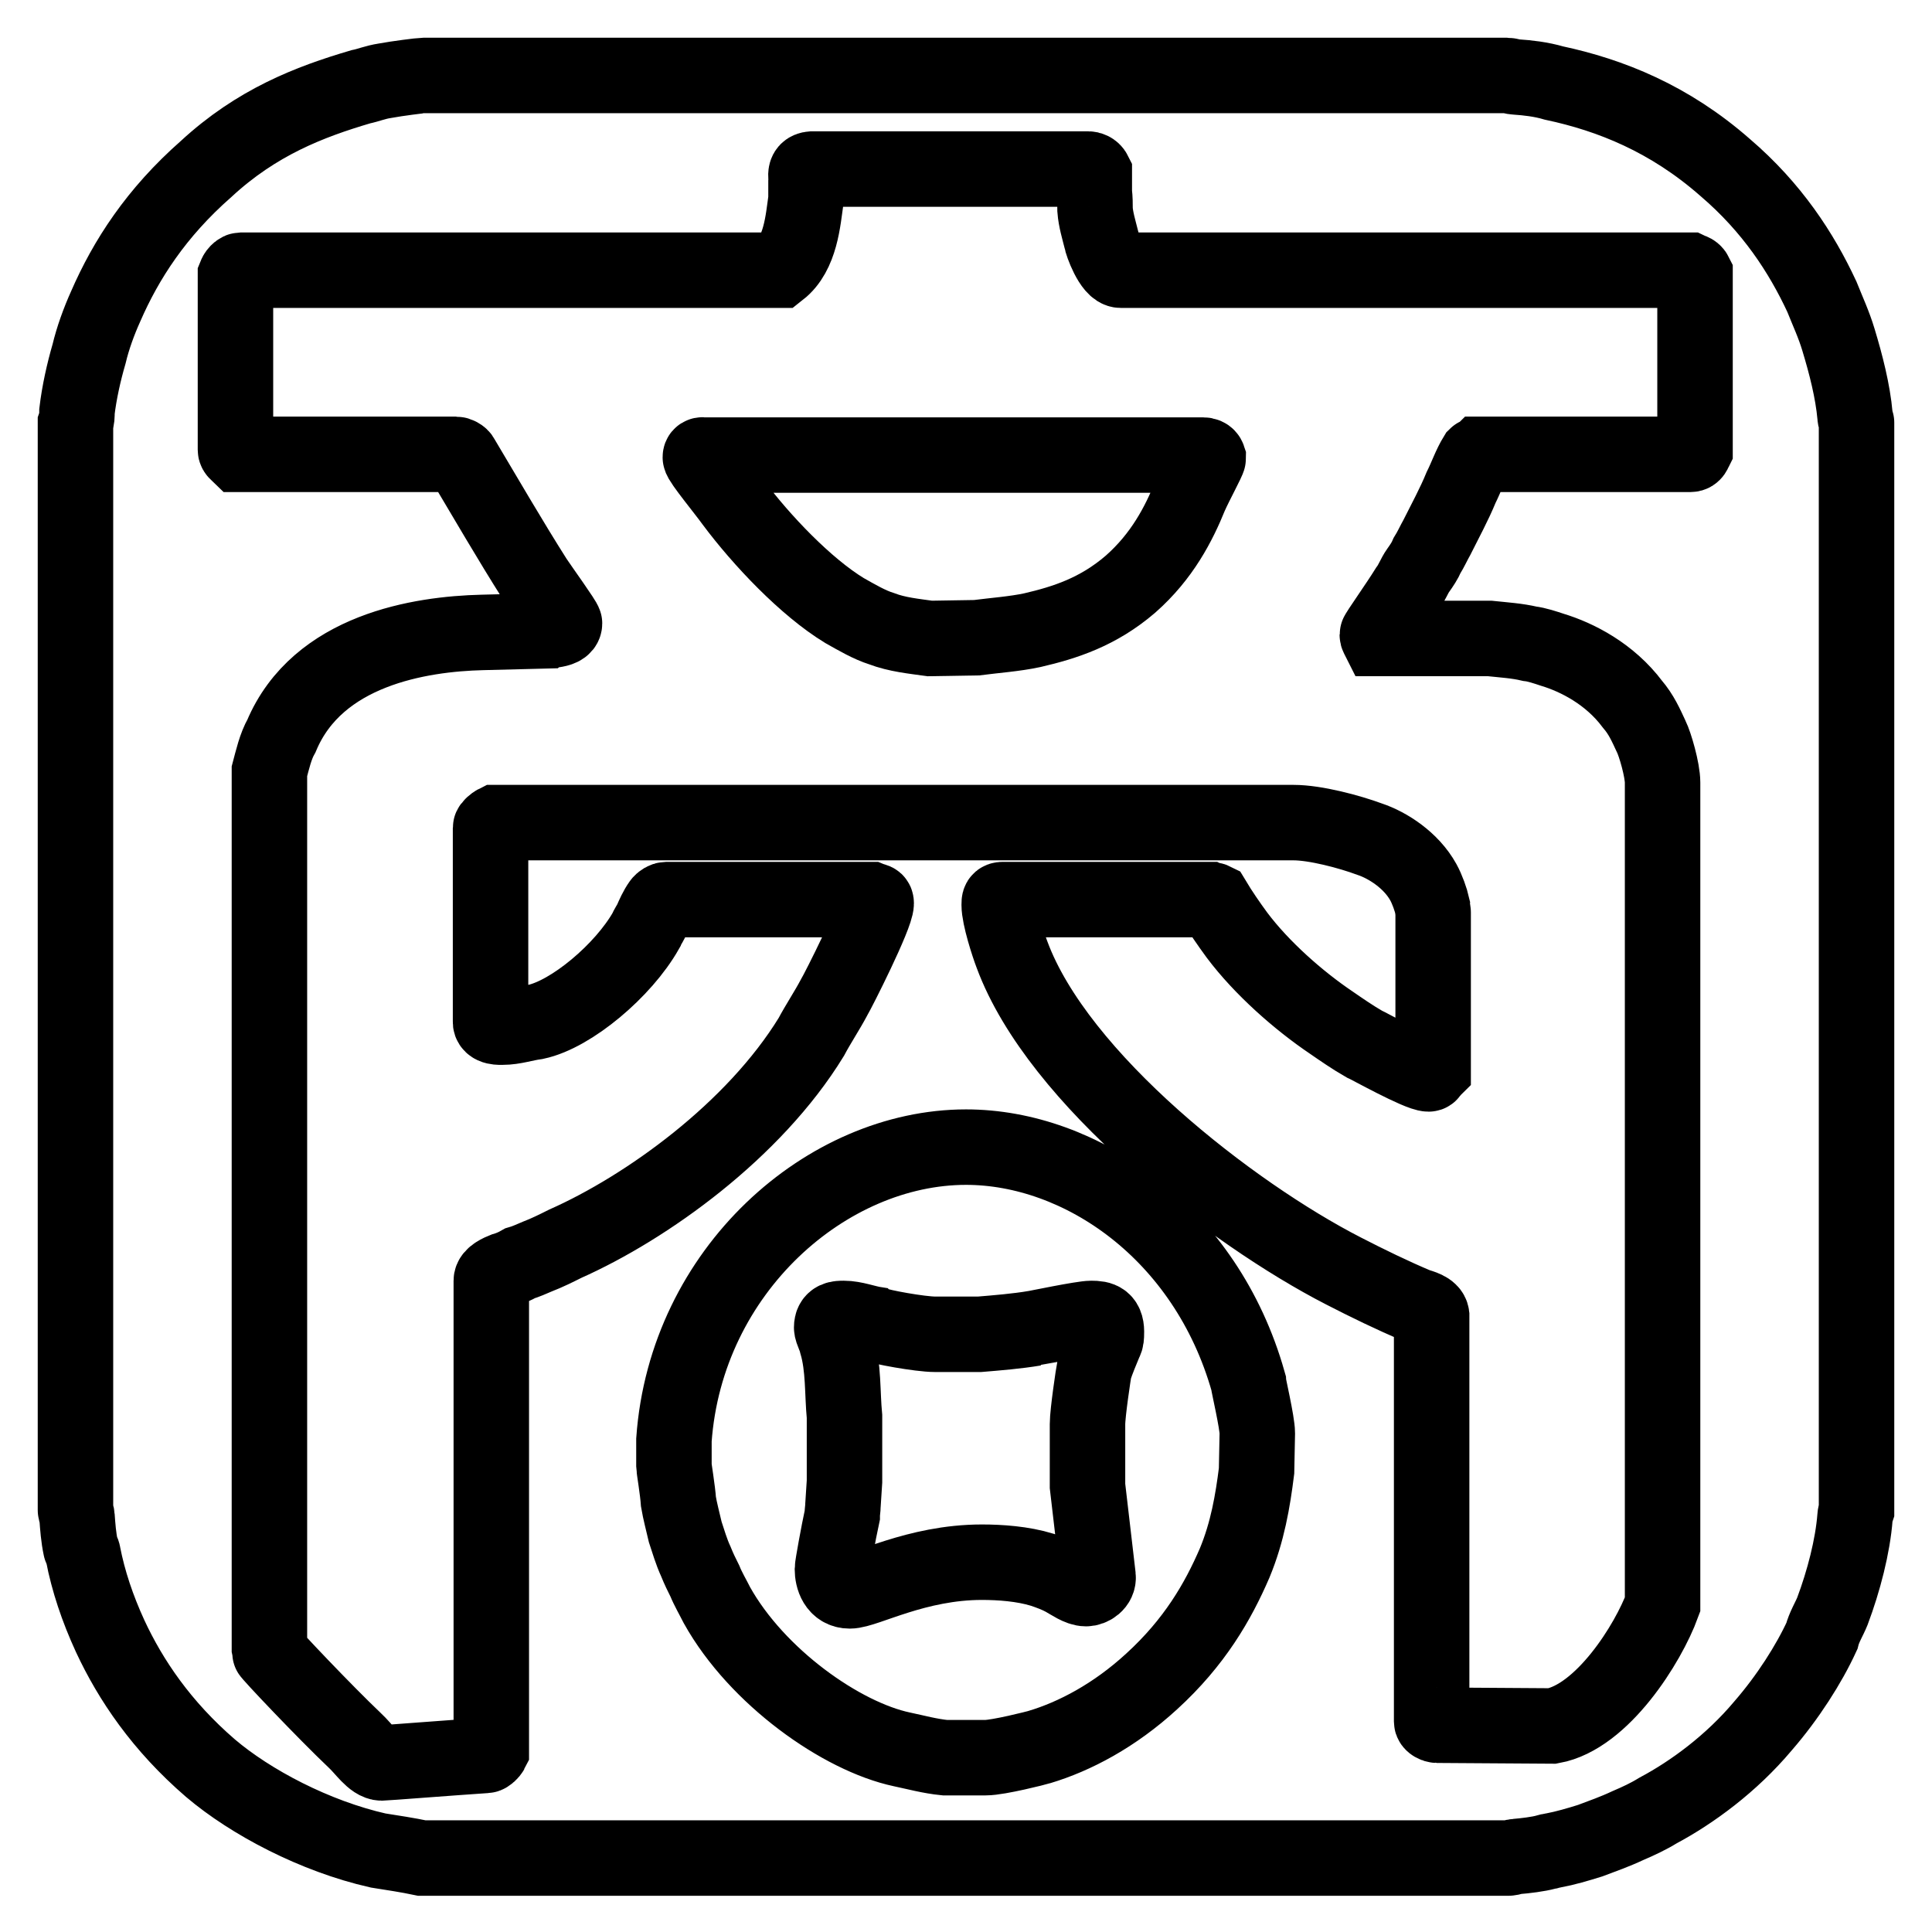 <?xml version="1.0" encoding="utf-8"?>
<!-- Svg Vector Icons : http://www.onlinewebfonts.com/icon -->
<!DOCTYPE svg PUBLIC "-//W3C//DTD SVG 1.1//EN" "http://www.w3.org/Graphics/SVG/1.1/DTD/svg11.dtd">
<svg version="1.1" xmlns="http://www.w3.org/2000/svg" xmlns:xlink="http://www.w3.org/1999/xlink" x="0px" y="0px" viewBox="0 0 256 256" enable-background="new 0 0 256 256" xml:space="preserve">
<g><g><path stroke-width="10" fill-opacity="0" stroke="#000000"  d="M144.6,174.7c-1.2,0-7.4,1.3-7.5,1.3c-2.4,0.4-4.9,0.6-7.3,0.8h-5.9c-2,0-7.4-1-7.9-1.3c-1.3-0.2-2.8-0.8-4.2-0.8c-0.7,0-1.6,0-1.6,1.2c0,0.5,0.6,1.5,0.7,2.2c0.9,3.1,0.7,6.5,1,9.6v8.6l-0.2,3.1c0,0.5-0.1,0.9-0.1,1.4c-0.5,2.3-1.3,6.7-1.3,7.1c0,1.2,0.5,2.9,2.3,2.9c2.1,0,8.8-3.8,17.5-3.8c2.4,0,5.4,0.2,8,1c0.9,0.3,2,0.7,2.9,1.2c0.9,0.5,2,1.3,2.9,1.3c0.7,0,1.7-0.6,1.6-1.6l-1.4-12v-8.2c0-1.5,0.8-6.8,0.9-7.3c0.4-1.2,0.9-2.4,1.4-3.6c0.2-0.3,0.2-0.8,0.2-1C146.7,174.9,145.9,174.7,144.6,174.7z"/><path stroke-width="10" fill-opacity="0" stroke="#000000"  d="M159.4,60.3H93.3c-0.5-0.1-0.5,0.2-0.5,0.3c0,0.5,3.3,4.5,4.3,5.9c3.8,5.1,9.7,11.3,14.8,14.4c1.6,0.9,3.3,1.9,4.9,2.4c2.1,0.8,4.3,1,6.4,1.3l6.2-0.1c2.3-0.3,5.1-0.5,7.4-1c4.3-1,8.7-2.4,13-6.1c4.2-3.7,6.4-8,7.9-11.7c0.7-1.6,2.4-4.7,2.4-5C160,60.4,159.7,60.3,159.4,60.3z"/><path stroke-width="10" fill-opacity="0" stroke="#000000"  d="M245.8,55.1c-0.3-3.3-1.2-6.8-2.2-10.1c-0.6-2-1.4-3.7-2.2-5.7c-2.7-5.8-6.6-11.8-12.8-17.1c-7.4-6.5-15.2-9.6-22.7-11.2c-1.7-0.5-3.5-0.7-5-0.8c-0.4,0-0.9-0.2-1.2-0.2H56.1c-0.3,0-3.5,0.4-5.1,0.7c-1.3,0.2-2.2,0.6-3.2,0.8c-6.8,2-13.8,4.7-20.5,10.9c-6.6,5.8-10.6,12-13.3,18.2c-0.9,2-1.7,4.2-2.2,6.3c-0.7,2.4-1.3,5.1-1.6,7.6c0,0.6,0,1-0.2,1.6v144c0,0.2,0.2,0.6,0.2,0.8c0.1,1.4,0.2,2.8,0.5,4.2c0,0.1,0.3,0.6,0.3,0.8c0.7,3.6,1.9,7.2,3.6,10.9c2.7,5.8,6.8,11.9,13.3,17.5c5.3,4.5,13.8,9,22.2,10.9c1.9,0.3,3.9,0.6,5.8,1h144c0.3,0,0.7-0.2,1-0.2c1.2-0.1,2.9-0.3,4-0.6c0.2,0,0.7-0.2,0.9-0.2c1.6-0.3,3.3-0.8,4.9-1.3c1.6-0.6,3.3-1.2,5-2c1.4-0.6,2.7-1.2,4-2c4.5-2.4,9.7-6.2,13.9-11.2c3.3-3.8,6.1-8.2,7.8-11.9c0.3-1.2,1-2.3,1.4-3.3c1.5-4,2.7-8.6,3-12.5c0-0.2,0.1-0.6,0.2-0.9V56C246,55.8,245.8,55.5,245.8,55.1z M166.5,194.9c-0.5,4-1.2,8.1-2.9,12.2c-2.2,5.1-5.3,10.5-11,15.7c-4.9,4.5-10.2,7.3-14.9,8.7c-0.3,0.1-5.4,1.4-7.1,1.4h-5.4c-2-0.2-3.8-0.7-5.7-1.1c-8-1.7-19.2-9.6-24.5-19.1c-0.5-1-1.2-2.2-1.6-3.2c-0.4-0.8-0.8-1.6-1.2-2.6c-0.6-1.3-1-2.7-1.4-3.9c-0.3-1.3-0.7-2.8-0.9-4c-0.1-1.5-0.6-4.5-0.6-4.7v-3.5c1.6-22.5,20.3-38.8,38.7-38.8c15.2,0,31.8,11.3,37.4,31.1c0,0.3,1.2,5.4,1.2,6.8L166.5,194.9L166.5,194.9z M224.6,59.6c-0.1,0.2-0.2,0.6-0.6,0.6h-27.8c-0.1,0.1-0.5,0.1-0.6,0.2c-0.8,1.3-1.3,2.8-2,4.2c-0.9,2.2-2.1,4.4-3.2,6.6c-0.4,0.7-0.8,1.6-1.3,2.4c-0.3,0.7-0.7,1.3-1.2,2s-0.8,1.6-1.4,2.4c-1.3,2.1-4,5.9-4,6.1c0,0.2,0.1,0.3,0.2,0.5h14.7c1.9,0.2,3.6,0.3,5.3,0.7c0.9,0.1,2.1,0.5,3,0.8c3.3,1,7.6,3.2,10.6,7.2c1.2,1.4,1.8,2.8,2.5,4.3c0.5,1,1.5,4.4,1.5,6.1v108.9c-1.9,5.2-8,14.9-14.6,16.1l-15.3-0.1c-0.2,0-0.7-0.2-0.7-0.5v-53.8c-0.1-0.8-1.4-1.1-2-1.3c-3.1-1.3-6.6-3-9.7-4.6c-14.8-7.6-37.8-25.4-43.9-41.9c-0.5-1.3-1.7-5-1.7-6.6c0-0.5,0-0.7,0.5-0.7h27.2c0.2,0.1,0.5,0,0.7,0.1c0.9,1.5,2,3.1,3.1,4.6c3.3,4.4,8.2,8.7,12.5,11.6c1.3,0.9,2.9,2,4.3,2.8c0.5,0.2,7.3,4,8.6,4c0.2,0,0.2-0.2,0.6-0.6v-20.8c0-0.1-0.1-0.6-0.1-0.8c-0.2-0.9-0.7-2.3-1.2-3.2c-1.6-2.9-4.7-4.9-7.1-5.7c-2.7-1-7.2-2.2-10.1-2.2H65.7c-0.2,0.1-0.7,0.5-0.7,0.7v25.6c-0.1,0.9,1.3,0.8,1.6,0.8c1.5,0,2.9-0.5,4.4-0.7c4.7-1,11.6-6.8,14.6-12.1c0.1-0.3,0.5-0.9,0.7-1.3c0.3-0.7,0.7-1.6,1.2-2.3c0.2-0.3,0.6-0.5,0.8-0.5h27.1c0.5,0.2,0.7,0.1,0.7,0.5c0,1.6-5,11.5-5.6,12.5c-0.9,1.7-2.1,3.5-3,5.2c-7.6,12.4-21.8,22.6-32.6,27.4c-1.2,0.6-2.4,1.2-3.7,1.7c-0.7,0.3-1.6,0.7-2.3,0.9c-0.7,0.4-1.4,0.7-2.1,0.9c-0.5,0.2-1.7,0.7-1.7,1.4V232c-0.1,0.2-0.5,0.6-0.7,0.6c-4.5,0.3-13.5,1-13.8,1c-1.2,0-2.4-1.9-3.6-3c-3.9-3.7-11.3-11.5-11.3-11.7V102.2c0.4-1.5,0.8-3.3,1.6-4.7C42.1,86.1,55.7,84,63.9,83.8l7.9-0.2c0.1-0.1,3,0.1,3-1c0-0.3-3.1-4.6-3.9-5.8c-3.3-5.2-6.6-10.9-9.7-16.1c-0.1-0.3-0.6-0.5-0.8-0.5H31.7c-0.1-0.1-0.5-0.3-0.5-0.6V36.5c0.2-0.5,0.6-0.7,0.7-0.7h71.4c2.8-2.2,3.1-6.6,3.5-9.4v-1.9c0.2-0.8-0.5-2,0.8-2.1h36.6c0.2,0,0.6,0.1,0.8,0.5v2.6c0.1,0.8,0.1,1.6,0.1,2.3c0.1,1.3,0.5,2.6,0.8,3.8c0.1,0.7,1.4,4.2,2.6,4.2h75.3c0.2,0.1,0.6,0.1,0.8,0.5V59.6L224.6,59.6z"/></g></g>
</svg>